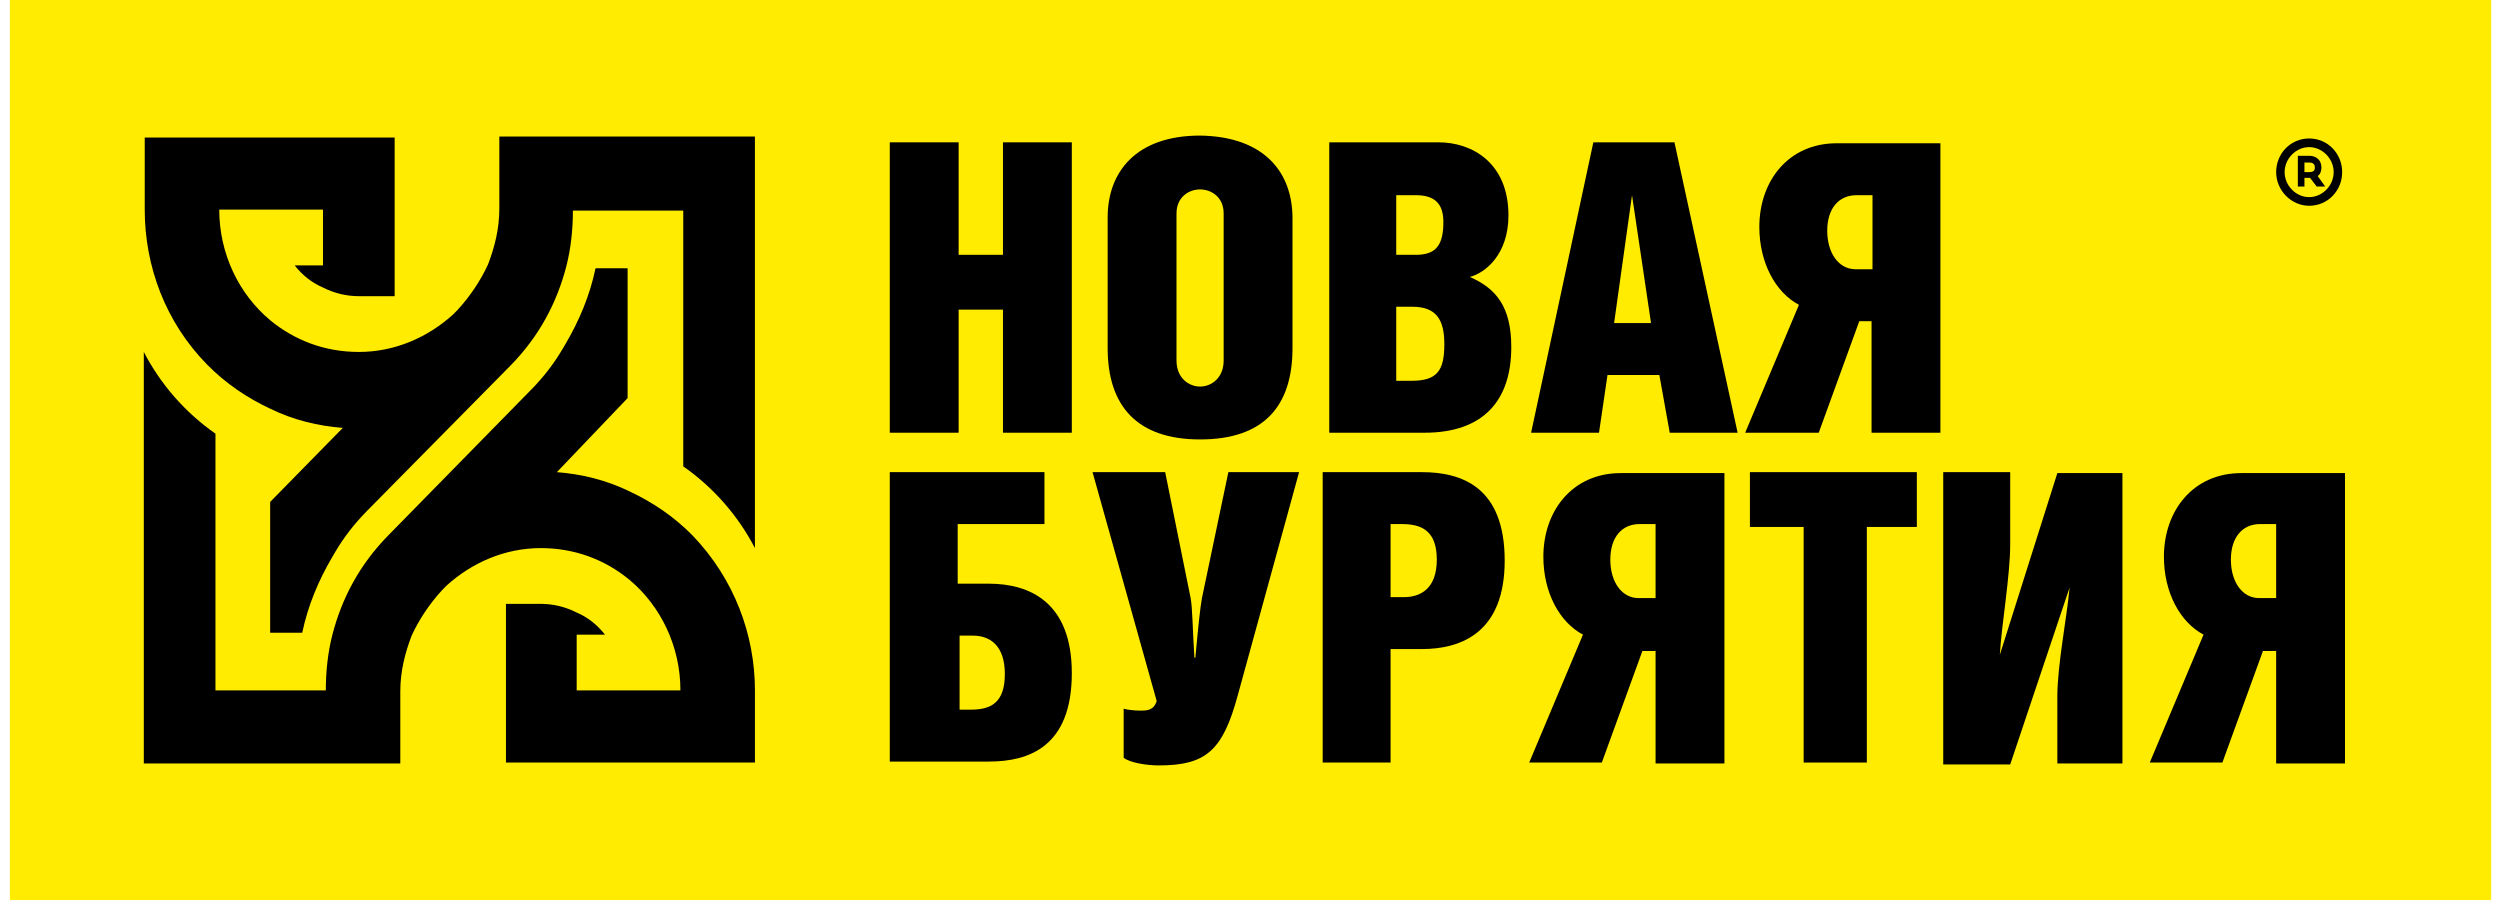 <svg width="113" height="41" viewBox="0 0 113 41" fill="none" xmlns="http://www.w3.org/2000/svg">
<path d="M112.601 0H0.446V40.682H112.601V0Z" fill="#FFEC00"/>
<path d="M7.096 6.215H9.91H10.805H14.258H14.641H17.838V9.475V11.996V12.996V13.387H16.346H16.219C15.664 13.387 15.11 13.257 14.599 12.996C14.087 12.778 13.661 12.431 13.32 11.996H14.599V10.736V9.475H12.425H9.91C9.91 11.474 10.805 13.3 12.211 14.473C13.32 15.386 14.684 15.908 16.219 15.908C17.838 15.908 19.33 15.256 20.481 14.213L20.695 13.995C21.249 13.387 21.718 12.691 22.059 11.953C22.357 11.17 22.57 10.344 22.57 9.432V6.172H25.384H30.925H34.122V9.432V13.039V24.774C33.355 23.297 32.247 22.036 30.883 21.08V13.126V9.519H25.895C25.895 10.344 25.81 11.214 25.597 12.04C25.171 13.691 24.361 15.212 23.082 16.516L16.602 23.079L16.56 23.123C16.005 23.688 15.537 24.296 15.153 24.948L15.025 25.166C14.386 26.252 13.917 27.382 13.661 28.599H12.211V22.688L15.494 19.341C14.386 19.254 13.277 18.994 12.211 18.472C11.188 17.994 10.208 17.342 9.355 16.473C7.48 14.56 6.542 12.04 6.542 9.475V6.215H7.096Z" fill="black"/>
<path d="M33.568 34.467H30.755H29.86H26.45H26.066H22.869V31.207V28.686V27.686V27.295H24.361H24.446C25 27.295 25.554 27.426 26.066 27.686C26.577 27.904 27.004 28.252 27.345 28.686H26.066V29.947V31.207H28.24H30.755C30.755 29.208 29.86 27.382 28.453 26.209C27.345 25.296 25.981 24.774 24.446 24.774C22.826 24.774 21.334 25.426 20.183 26.47L19.97 26.687C19.416 27.295 18.947 27.991 18.606 28.73C18.308 29.512 18.094 30.338 18.094 31.25V34.51H15.281H9.739H6.5V31.25V27.643V15.908C7.267 17.386 8.375 18.646 9.739 19.602V27.599V31.207H14.727C14.727 30.381 14.812 29.512 15.025 28.686C15.451 27.035 16.261 25.513 17.54 24.209L23.977 17.646L24.02 17.603C24.574 17.038 25.043 16.429 25.426 15.777L25.554 15.56C26.194 14.473 26.663 13.343 26.918 12.127H28.368V17.994L25.171 21.341C26.279 21.428 27.387 21.689 28.453 22.21C29.476 22.688 30.457 23.34 31.309 24.209C33.185 26.165 34.123 28.686 34.123 31.207V34.467H33.568Z" fill="black"/>
<path d="M104.374 6.259C103.521 6.259 102.882 6.954 102.882 7.78C102.882 8.606 103.564 9.301 104.374 9.301C105.226 9.301 105.866 8.606 105.866 7.78C105.866 6.954 105.226 6.259 104.374 6.259ZM104.374 8.91C103.777 8.91 103.265 8.389 103.265 7.78C103.265 7.172 103.777 6.65 104.374 6.65C104.971 6.65 105.482 7.172 105.482 7.78C105.482 8.389 104.971 8.91 104.374 8.91ZM104.928 7.563C104.928 7.258 104.715 7.041 104.374 7.041H103.862V8.432H104.161V8.041H104.374H104.416L104.715 8.432H105.099L104.757 7.954C104.843 7.91 104.928 7.78 104.928 7.563ZM104.374 7.78H104.161V7.345H104.374C104.63 7.345 104.63 7.519 104.63 7.563C104.63 7.65 104.63 7.78 104.374 7.78Z" fill="black"/>
<path d="M43.33 11.518H45.334V6.433H48.446V19.559H45.334V13.995H43.33V19.559H40.218V6.433H43.33V11.518Z" fill="black"/>
<path d="M58.421 9.866V15.734C58.421 18.342 57.142 19.863 54.243 19.863C51.387 19.863 50.066 18.342 50.066 15.734V9.823C50.066 7.78 51.344 6.128 54.243 6.128C57.185 6.172 58.421 7.824 58.421 9.866ZM53.178 9.649V16.299C53.178 17.081 53.732 17.473 54.243 17.473C54.755 17.473 55.309 17.081 55.309 16.299V9.649C55.309 8.91 54.755 8.562 54.243 8.562C53.732 8.562 53.178 8.91 53.178 9.649Z" fill="black"/>
<path d="M60.083 6.433H65.028C66.52 6.433 68.182 7.345 68.182 9.736C68.182 11.518 67.117 12.344 66.435 12.518C67.628 13.039 68.31 13.865 68.31 15.69C68.31 18.124 67.031 19.559 64.388 19.559H60.083V6.433ZM63.11 11.518H64.005C64.9 11.518 65.241 11.083 65.241 10.04C65.241 9.258 64.9 8.823 64.005 8.823H63.11V11.518ZM63.11 17.212H63.792C64.943 17.212 65.284 16.777 65.284 15.56C65.284 14.473 64.943 13.865 63.834 13.865H63.11V17.212Z" fill="black"/>
<path d="M75.685 6.433L78.541 19.559H75.472L75.003 16.951H72.659L72.275 19.559H69.206L72.019 6.433H75.685ZM74.62 14.56L73.767 8.823L72.957 14.604H74.62V14.56Z" fill="black"/>
<path d="M84.04 14.517L82.207 19.559H78.882L81.312 13.778C80.246 13.213 79.522 11.866 79.522 10.258C79.522 8.171 80.843 6.476 83.017 6.476H87.706V19.559H84.594V14.517H84.04ZM84.637 8.823H83.912C83.103 8.823 82.591 9.432 82.591 10.431C82.591 11.431 83.103 12.17 83.87 12.17H84.637V8.823Z" fill="black"/>
<path d="M47.209 21.341V23.688H43.288V26.382H44.694C46.528 26.382 48.446 27.208 48.446 30.425C48.446 33.771 46.485 34.423 44.694 34.423H40.218V21.341H47.209ZM43.33 32.076H43.885C44.78 32.076 45.419 31.772 45.419 30.468C45.419 29.164 44.737 28.73 43.97 28.73H43.373V32.076H43.33Z" fill="black"/>
<path d="M52.666 21.341L53.817 27.034C53.902 27.512 53.902 28.382 53.987 29.729H54.03C54.158 28.338 54.243 27.512 54.328 27.034L55.522 21.341H58.719L55.948 31.424C55.266 33.945 54.499 34.597 52.367 34.597C51.813 34.597 51.046 34.467 50.79 34.249V32.033C50.918 32.076 51.259 32.12 51.558 32.12C51.813 32.12 52.154 32.12 52.282 31.685L49.383 21.341H52.666Z" fill="black"/>
<path d="M62.897 34.467H59.785V21.341H64.261C66.051 21.341 68.012 21.992 68.012 25.339C68.012 28.556 66.094 29.338 64.261 29.338H62.854V34.467H62.897ZM62.897 26.991H63.451C64.218 26.991 64.943 26.6 64.943 25.296C64.943 23.992 64.261 23.688 63.366 23.688H62.854V26.991H62.897Z" fill="black"/>
<path d="M74.236 29.425L72.403 34.467H69.12L71.55 28.686C70.484 28.121 69.76 26.774 69.76 25.165C69.76 23.079 71.081 21.384 73.255 21.384H77.944V34.51H74.832V29.425H74.236ZM74.832 23.688H74.108C73.298 23.688 72.786 24.296 72.786 25.296C72.786 26.296 73.298 27.034 74.065 27.034H74.832V23.688Z" fill="black"/>
<path d="M84.381 34.467H81.525V23.818H79.096V21.341H86.641V23.818H84.381V34.467Z" fill="black"/>
<path d="M90.861 21.341V24.6C90.861 26.035 90.477 28.165 90.392 29.599L92.992 21.384H95.934V34.51H92.992V31.468C92.992 30.077 93.418 27.947 93.546 26.556L90.861 34.554H87.834V21.341H90.861Z" fill="black"/>
<path d="M102.285 29.425L100.452 34.467H97.17L99.6 28.686C98.534 28.121 97.809 26.774 97.809 25.165C97.809 23.079 99.131 21.384 101.305 21.384H105.994V34.51H102.882V29.425H102.285ZM102.882 23.688H102.157C101.347 23.688 100.836 24.296 100.836 25.296C100.836 26.296 101.347 27.034 102.115 27.034H102.882V23.688Z" fill="black"/>
</svg>
